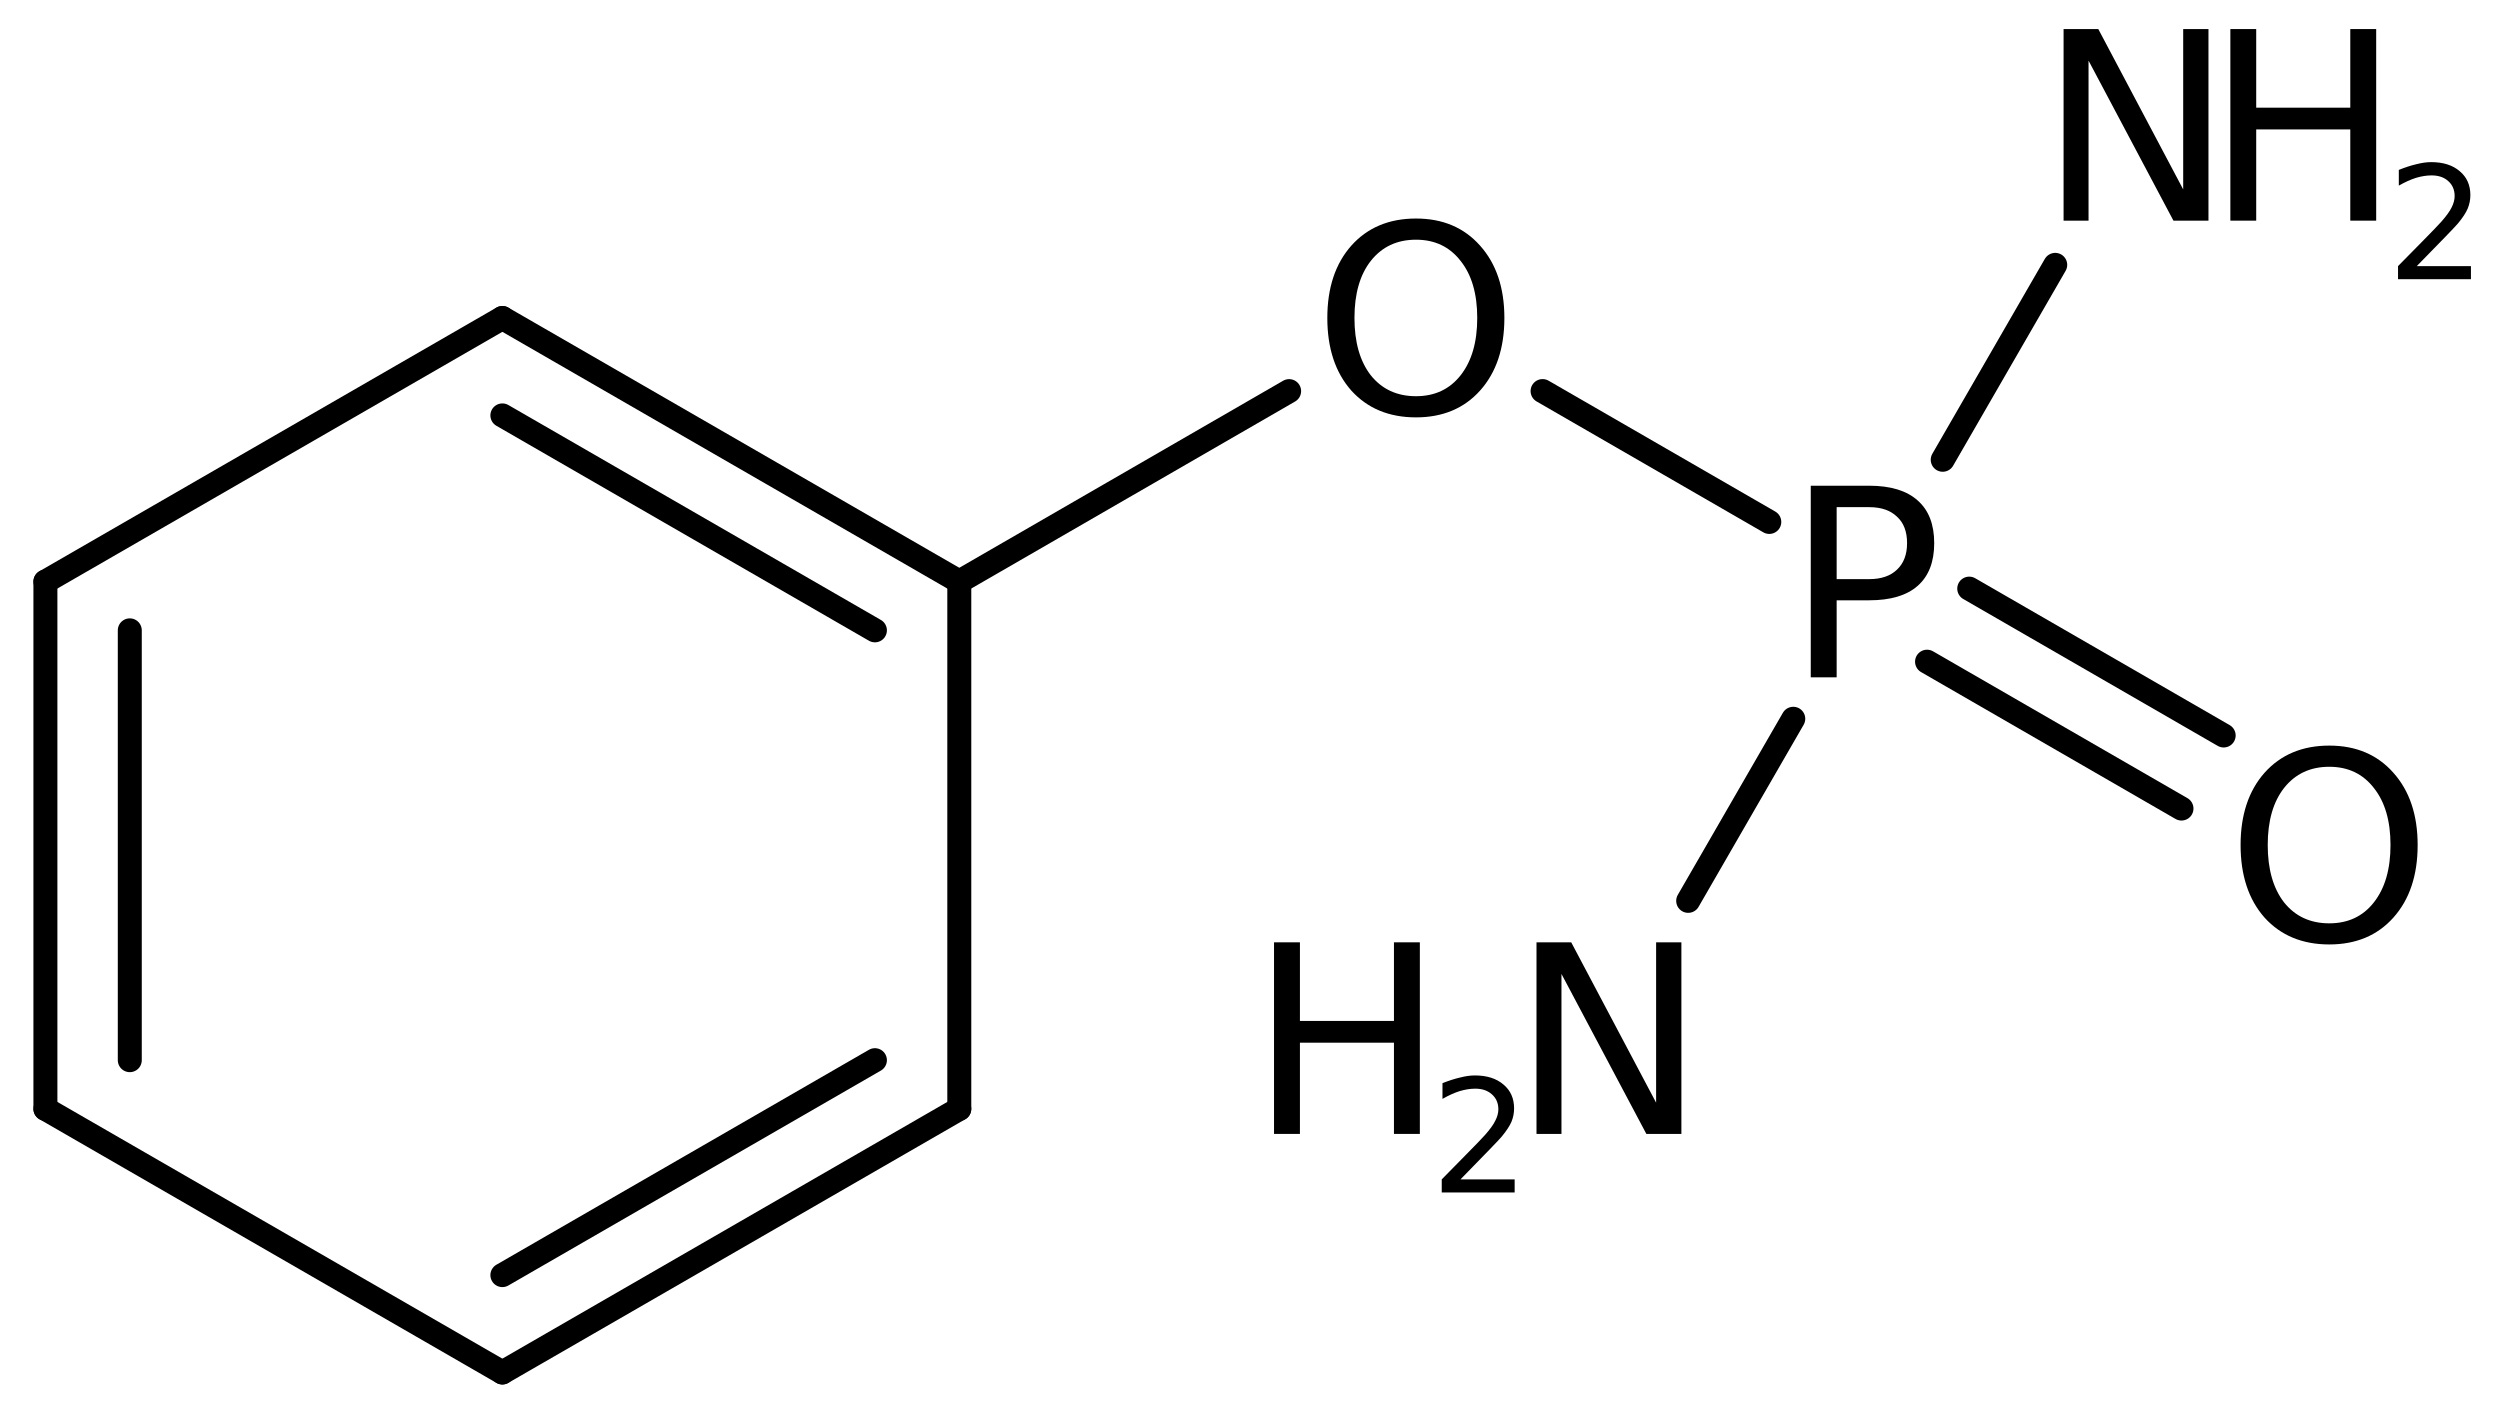 <?xml version='1.0' encoding='UTF-8'?>
<!DOCTYPE svg PUBLIC "-//W3C//DTD SVG 1.1//EN" "http://www.w3.org/Graphics/SVG/1.1/DTD/svg11.dtd">
<svg version='1.2' xmlns='http://www.w3.org/2000/svg' xmlns:xlink='http://www.w3.org/1999/xlink' width='48.176mm' height='27.324mm' viewBox='0 0 48.176 27.324'>
  <desc>Generated by the Chemistry Development Kit (http://github.com/cdk)</desc>
  <g stroke-linecap='round' stroke-linejoin='round' stroke='#000000' stroke-width='.462' fill='#000000'>
    <rect x='.0' y='.0' width='49.0' height='28.0' fill='#FFFFFF' stroke='none'/>
    <g id='mol1' class='mol'>
      <g id='mol1bnd1' class='bond'>
        <line x1='.875' y1='11.208' x2='.875' y2='21.368'/>
        <line x1='2.501' y1='12.147' x2='2.501' y2='20.43'/>
      </g>
      <line id='mol1bnd2' class='bond' x1='.875' y1='11.208' x2='9.681' y2='6.128'/>
      <g id='mol1bnd3' class='bond'>
        <line x1='18.486' y1='11.208' x2='9.681' y2='6.128'/>
        <line x1='16.86' y1='12.147' x2='9.681' y2='8.005'/>
      </g>
      <line id='mol1bnd4' class='bond' x1='18.486' y1='11.208' x2='18.486' y2='21.368'/>
      <g id='mol1bnd5' class='bond'>
        <line x1='9.681' y1='26.448' x2='18.486' y2='21.368'/>
        <line x1='9.681' y1='24.572' x2='16.86' y2='20.43'/>
      </g>
      <line id='mol1bnd6' class='bond' x1='.875' y1='21.368' x2='9.681' y2='26.448'/>
      <line id='mol1bnd7' class='bond' x1='18.486' y1='11.208' x2='24.842' y2='7.537'/>
      <line id='mol1bnd8' class='bond' x1='29.726' y1='7.536' x2='34.095' y2='10.058'/>
      <g id='mol1bnd9' class='bond'>
        <line x1='37.948' y1='11.343' x2='42.851' y2='14.173'/>
        <line x1='37.135' y1='12.751' x2='42.038' y2='15.581'/>
      </g>
      <line id='mol1bnd10' class='bond' x1='34.557' y1='13.851' x2='32.532' y2='17.36'/>
      <line id='mol1bnd11' class='bond' x1='37.437' y1='8.86' x2='39.605' y2='5.104'/>
      <path id='mol1atm7' class='atom' d='M27.287 4.619q-.547 -.0 -.87 .407q-.316 .402 -.316 1.101q-.0 .7 .316 1.107q.323 .401 .87 .401q.541 .0 .858 -.401q.322 -.407 .322 -1.107q-.0 -.699 -.322 -1.101q-.317 -.407 -.858 -.407zM27.287 4.211q.772 .0 1.235 .523q.468 .523 .468 1.393q.0 .876 -.468 1.399q-.463 .517 -1.235 .517q-.779 -.0 -1.247 -.517q-.462 -.523 -.462 -1.399q-.0 -.87 .462 -1.393q.468 -.523 1.247 -.523z' stroke='none'/>
      <path id='mol1atm8' class='atom' d='M35.393 9.773v1.387h.627q.346 .0 .535 -.182q.195 -.183 .195 -.511q-.0 -.335 -.195 -.511q-.189 -.183 -.535 -.183h-.627zM34.894 9.36h1.126q.62 -.0 .936 .286q.317 .279 .317 .821q-.0 .541 -.317 .821q-.316 .28 -.936 .28h-.627v1.484h-.499v-3.692z' stroke='none'/>
      <path id='mol1atm9' class='atom' d='M44.886 14.776q-.547 -.0 -.87 .407q-.316 .402 -.316 1.101q.0 .7 .316 1.107q.323 .402 .87 .402q.542 -.0 .858 -.402q.322 -.407 .322 -1.107q.0 -.699 -.322 -1.101q-.316 -.407 -.858 -.407zM44.886 14.368q.773 .0 1.235 .523q.468 .523 .468 1.393q.0 .876 -.468 1.399q-.462 .517 -1.235 .517q-.778 .0 -1.247 -.517q-.462 -.523 -.462 -1.399q.0 -.87 .462 -1.393q.469 -.523 1.247 -.523z' stroke='none'/>
      <g id='mol1atm10' class='atom'>
        <path d='M29.609 18.159h.669l1.636 3.09v-3.09h.487v3.692h-.675l-1.636 -3.083v3.083h-.481v-3.692z' stroke='none'/>
        <path d='M24.551 18.159h.499v1.515h1.812v-1.515h.499v3.692h-.499v-1.758h-1.812v1.758h-.499v-3.692z' stroke='none'/>
        <path d='M28.144 22.727h1.044v.252h-1.405v-.252q.171 -.175 .463 -.471q.296 -.299 .372 -.386q.143 -.161 .197 -.274q.059 -.113 .059 -.219q-.0 -.179 -.124 -.288q-.121 -.11 -.321 -.11q-.143 .0 -.3 .047q-.153 .048 -.332 .15v-.303q.183 -.073 .34 -.109q.156 -.04 .284 -.04q.347 -.0 .551 .175q.205 .171 .205 .46q-.0 .135 -.051 .259q-.052 .12 -.187 .284q-.036 .044 -.237 .252q-.197 .205 -.558 .573z' stroke='none'/>
      </g>
      <g id='mol1atm11' class='atom'>
        <path d='M39.766 .56h.669l1.636 3.09v-3.09h.487v3.692h-.675l-1.636 -3.084v3.084h-.481v-3.692z' stroke='none'/>
        <path d='M42.98 .56h.498v1.515h1.813v-1.515h.499v3.692h-.499v-1.758h-1.813v1.758h-.498v-3.692z' stroke='none'/>
        <path d='M46.572 5.128h1.044v.252h-1.405v-.252q.172 -.175 .464 -.471q.295 -.299 .372 -.387q.142 -.16 .197 -.273q.058 -.114 .058 -.219q.0 -.179 -.124 -.289q-.12 -.109 -.321 -.109q-.142 -.0 -.299 .047q-.153 .048 -.332 .15v-.303q.182 -.073 .339 -.11q.157 -.04 .285 -.04q.347 .0 .551 .176q.204 .171 .204 .459q.0 .135 -.051 .259q-.051 .121 -.186 .285q-.036 .044 -.237 .252q-.197 .204 -.559 .573z' stroke='none'/>
      </g>
    </g>
  </g>
</svg>
